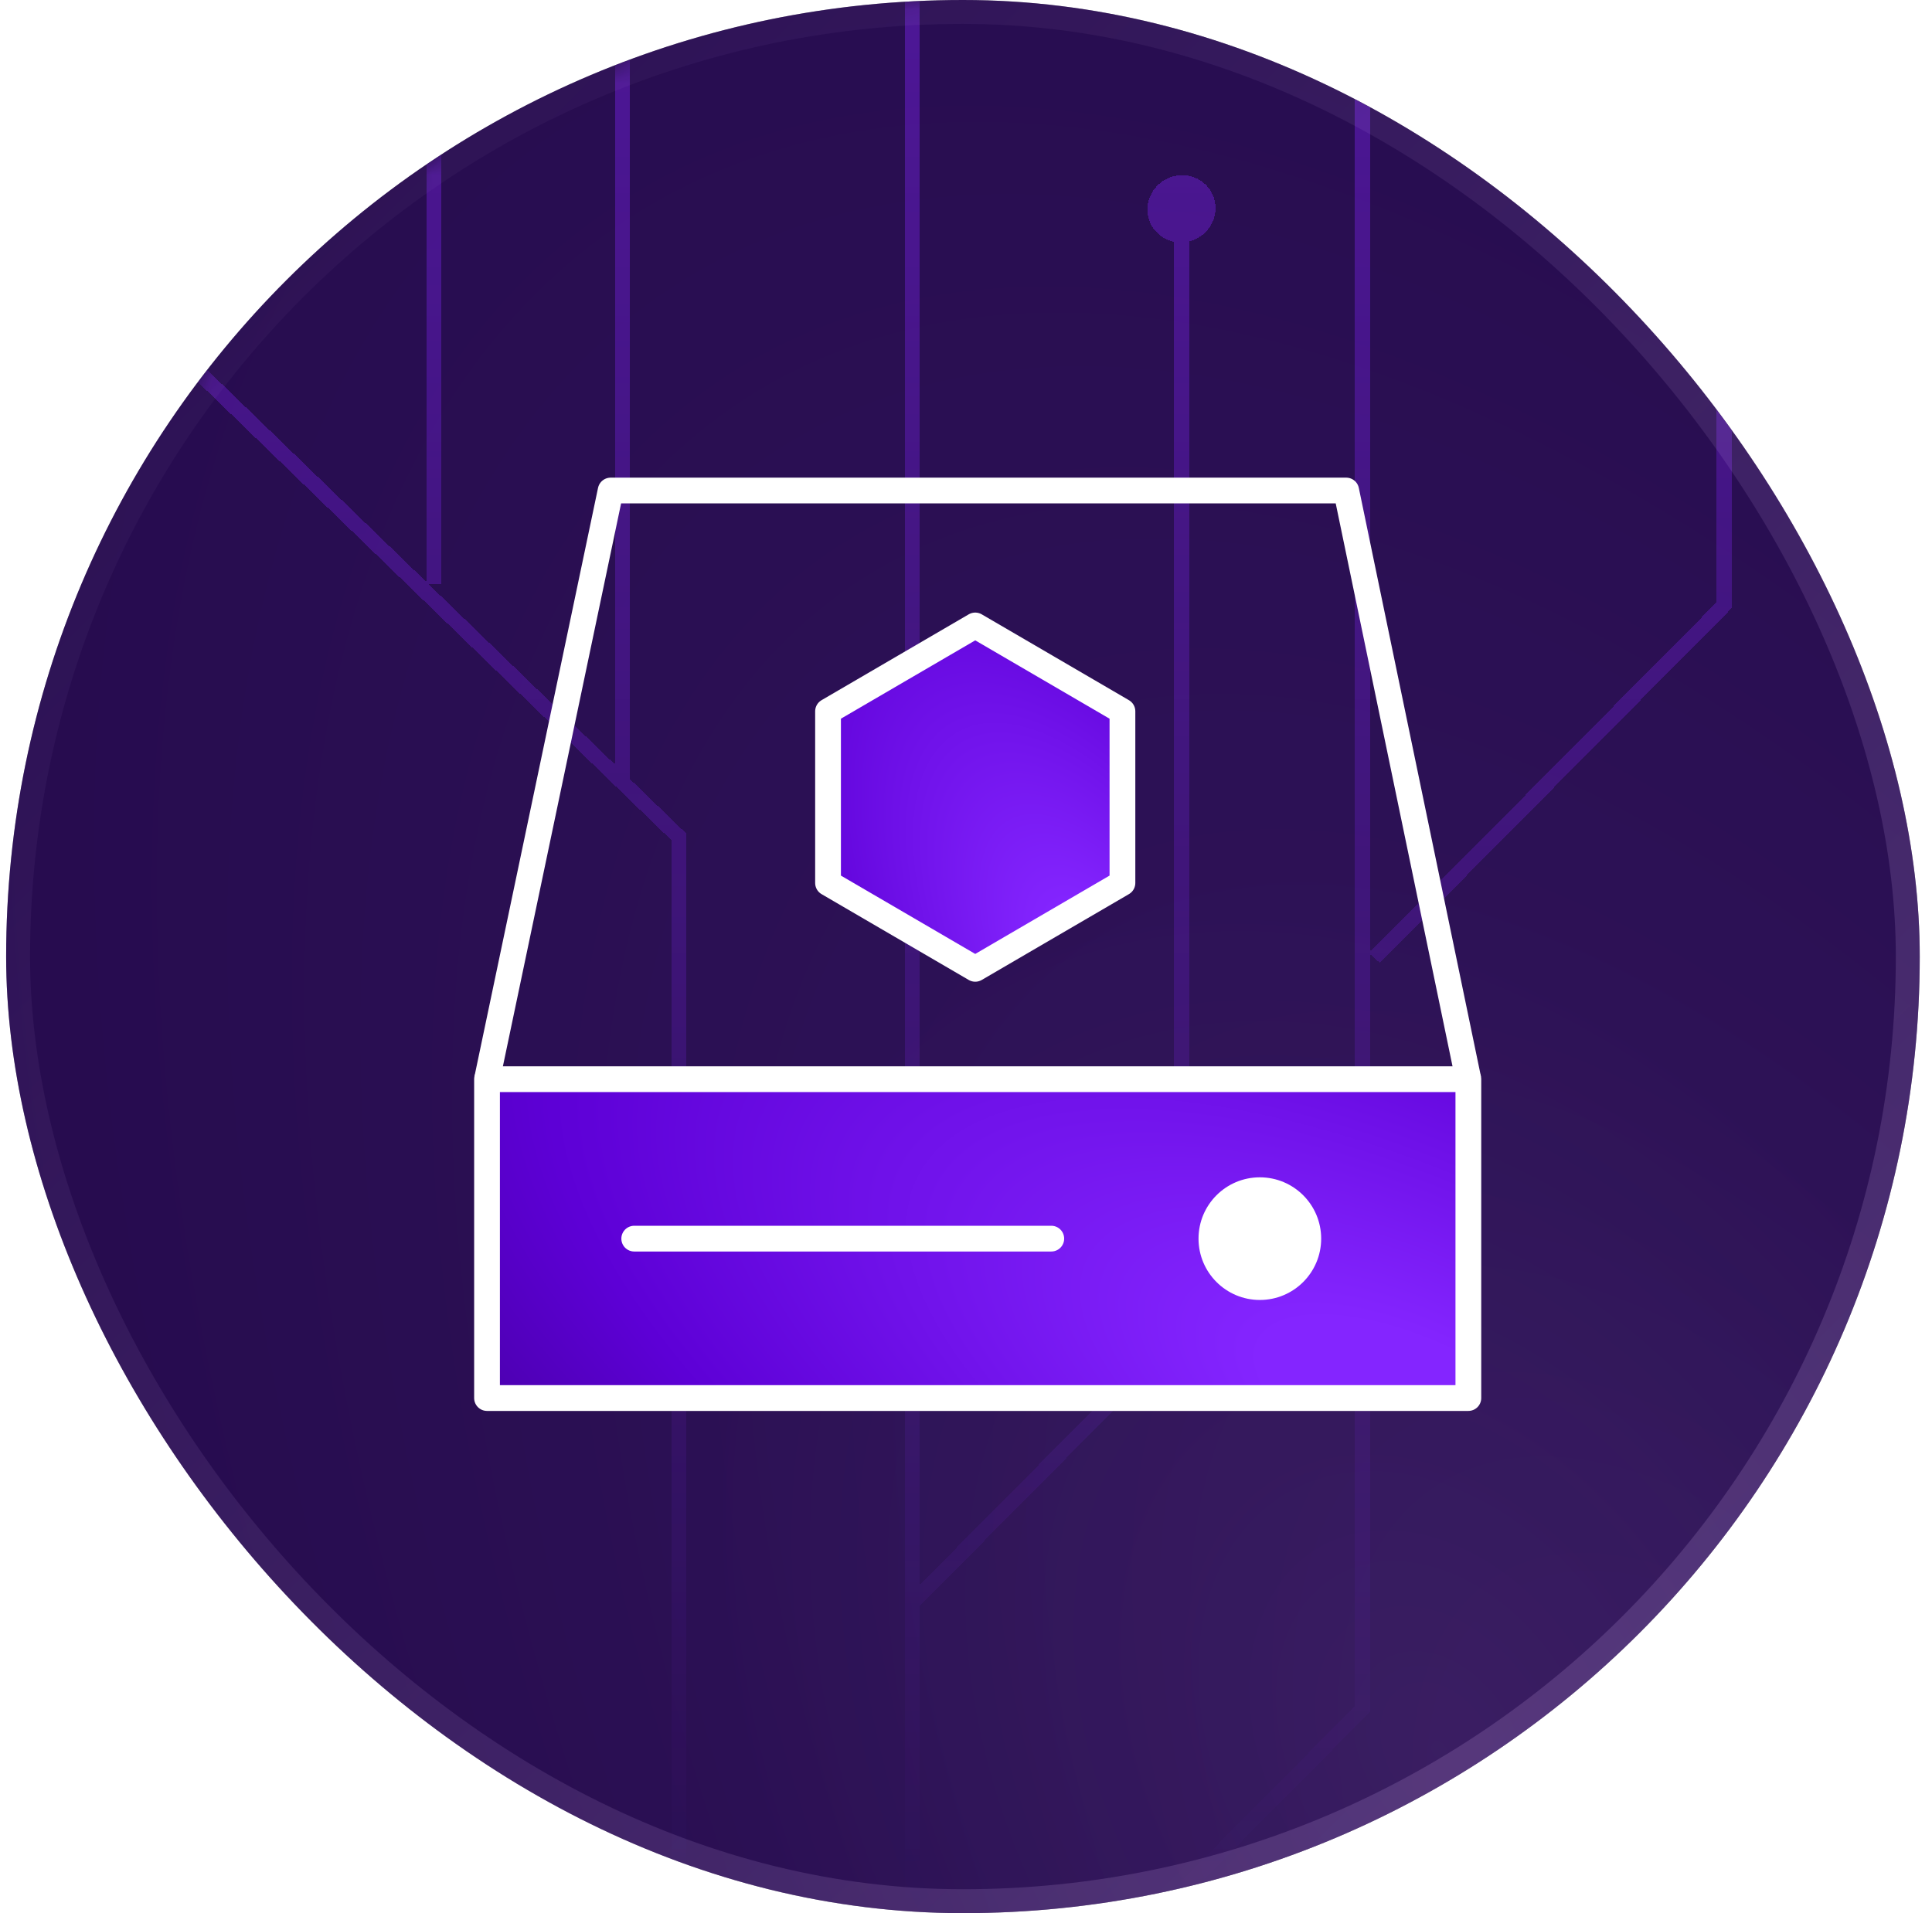 <svg width="105" height="104" viewBox="0 0 105 104" fill="none" xmlns="http://www.w3.org/2000/svg">
<g clip-path="url(#clip0_1_2607)">
<rect x="0.334" width="104" height="104" rx="52" fill="#0D0E13"/>
<rect x="0.334" width="104" height="104" rx="52" fill="url(#paint0_radial_1_2607)" fill-opacity="0.3" style="mix-blend-mode:screen"/>
<rect x="0.334" width="104" height="104" rx="52" fill="url(#paint1_radial_1_2607)" fill-opacity="0.05"/>
<mask id="mask0_1_2607" style="mask-type:alpha" maskUnits="userSpaceOnUse" x="0" y="0" width="105" height="104">
<circle cx="52.334" cy="52" r="52" fill="url(#paint2_linear_1_2607)"/>
</mask>
<g mask="url(#mask0_1_2607)">
<g style="mix-blend-mode:exclusion" opacity="0.4" filter="url(#filter0_d_1_2607)">
<path d="M-4.335 -309.245C-4.335 -308.374 -3.719 -307.663 -2.894 -307.493L-2.894 -291.014L4.479 -283.877L4.479 -236.256L12.019 -228.958L12.019 -161.265L3.656 -152.827L3.656 -200.615L-11.744 -215.525L-11.744 -277.401L-24.85 -290.086C-24.4 -290.802 -24.482 -291.745 -25.105 -292.348C-25.828 -293.047 -26.999 -293.023 -27.722 -292.294C-28.445 -291.564 -28.445 -290.406 -27.722 -289.707C-27.099 -289.104 -26.144 -289.042 -25.429 -289.502L-12.564 -277.049L-12.564 -215.175L2.837 -200.265L2.837 -152.001L-2.182 -146.938L-2.182 8.246L36.494 45.679L36.494 165.865C35.669 166.067 35.053 166.806 35.053 167.677C35.053 168.686 35.883 169.489 36.904 169.468C37.926 169.447 38.755 168.61 38.755 167.601C38.755 166.73 38.139 166.016 37.314 165.848L37.314 45.327L34.249 42.361L34.249 -31.592L49.984 -47.468L49.984 -90.737L50.074 -90.649L62.82 -103.501L62.82 -167.975L67.673 -172.872L67.673 -230.244L84.531 -213.927L84.531 -171.896L92.803 -163.886L92.803 -85.664L83.143 -75.91L83.143 -62.625L61.344 -40.638L61.344 -74.912L76.646 -90.343L76.646 -131.823C77.47 -132.025 78.087 -132.763 78.087 -133.634C78.087 -134.644 77.257 -135.446 76.236 -135.426C75.214 -135.405 74.385 -134.568 74.385 -133.558C74.385 -132.687 75.001 -131.974 75.826 -131.806L75.826 -90.661L60.524 -75.23L60.524 -18.214L49.164 -6.75L49.164 116.952L49.647 116.942L37.369 129.327L37.95 129.889L74.459 93.061L74.459 51.834L74.993 52.351L94.123 33.051L94.123 -47.292L102.641 -55.886L102.641 -180.077C103.466 -180.279 104.082 -181.018 104.082 -181.889C104.082 -182.898 103.253 -183.701 102.231 -183.68C101.209 -183.659 100.38 -182.822 100.38 -181.813C100.38 -180.942 100.996 -180.229 101.821 -180.061L101.821 -56.204L73.639 -27.767L73.639 92.743L49.986 116.602L49.986 87.303L64.621 72.53L64.621 13.126C65.446 12.924 66.062 12.185 66.062 11.315C66.062 10.305 65.233 9.502 64.211 9.523C63.19 9.544 62.36 10.381 62.36 11.39C62.36 12.261 62.977 12.975 63.801 13.143L63.801 72.21L49.987 86.154L49.987 -6.43L61.347 -17.894L61.347 -40.547L61.883 -40.028L83.966 -62.304L83.966 -75.588L93.626 -85.343L93.626 -164.238L85.354 -172.248L85.354 -214.278L67.823 -231.247L67.676 -231.099L67.676 -266.398C68.501 -266.6 69.117 -267.338 69.117 -268.209C69.117 -269.219 68.288 -270.022 67.266 -270.001C66.245 -269.98 65.415 -269.143 65.415 -268.133C65.415 -267.262 66.032 -266.549 66.856 -266.381L66.856 -173.189L62.318 -168.609L62.004 -168.602L62.004 -168.291L49.167 -155.334L49.167 -47.783L33.433 -31.907L33.433 41.571L23.284 31.747L23.982 31.733L23.982 -43.903L37.751 -57.792L37.751 -164.05L50.199 -176.615L50.199 -233.966L43.167 -240.781C43.617 -241.497 43.535 -242.44 42.914 -243.043C42.191 -243.742 41.019 -243.72 40.296 -242.989C39.573 -242.259 39.572 -241.101 40.296 -240.402C40.919 -239.799 41.873 -239.735 42.59 -240.195L49.382 -233.613L49.382 -176.933L36.935 -164.368L36.935 -58.112L23.166 -44.223L23.166 31.628L-1.354 7.897L-1.354 -146.615L3.188 -151.197L3.666 -151.207L3.666 -151.679L12.849 -160.943L12.849 -229.309L5.309 -236.607L5.309 -284.229L-2.064 -291.366L-2.064 -307.51C-1.24 -307.712 -0.623 -308.45 -0.623 -309.321C-0.623 -310.333 -1.453 -311.134 -2.474 -311.113C-3.496 -311.092 -4.325 -310.255 -4.325 -309.245L-4.335 -309.245ZM93.302 -46.463L93.302 32.733L74.457 51.743L74.457 -27.449L93.302 -46.463ZM61.999 -167.144L61.999 -103.818L49.984 -91.702L49.984 -155.016L61.999 -167.144Z" fill="url(#paint3_linear_1_2607)" style="mix-blend-mode:screen" shape-rendering="crispEdges"/>
</g>
</g>
<path d="M79.802 58.666H26.469V75.999H79.802V58.666Z" fill="#0D0E13"/>
<path d="M79.802 58.666H26.469V75.999H79.802V58.666Z" fill="url(#paint4_radial_1_2607)" style="mix-blend-mode:screen"/>
<path d="M79.802 58.666H26.469V75.999H79.802V58.666Z" stroke="white" stroke-width="1.4" stroke-linejoin="round"/>
<path d="M68.47 70.667C70.311 70.667 71.803 69.174 71.803 67.333C71.803 65.492 70.311 64 68.47 64C66.629 64 65.137 65.492 65.137 67.333C65.137 69.174 66.629 70.667 68.47 70.667Z" fill="white"/>
<path d="M26.469 58.666L33.187 26.665H73.163L79.802 58.666" stroke="white" stroke-width="1.4" stroke-linejoin="round"/>
<path d="M49.002 36.333L45.002 38.667V43.333V48L49.002 50.333L53.002 52.667L57.002 50.333L61.002 48V43.333V38.667L57.002 36.333L53.002 34L49.002 36.333Z" fill="#0D0E13"/>
<path d="M49.002 36.333L45.002 38.667V43.333V48L49.002 50.333L53.002 52.667L57.002 50.333L61.002 48V43.333V38.667L57.002 36.333L53.002 34L49.002 36.333Z" fill="url(#paint5_radial_1_2607)" style="mix-blend-mode:screen"/>
<path d="M49.002 36.333L45.002 38.667V43.333V48L49.002 50.333L53.002 52.667L57.002 50.333L61.002 48V43.333V38.667L57.002 36.333L53.002 34L49.002 36.333Z" stroke="white" stroke-width="1.4" stroke-linecap="round" stroke-linejoin="round"/>
<path d="M34.469 67.333H57.135" stroke="white" stroke-width="1.4" stroke-linecap="round"/>
</g>
<rect x="0.984" y="0.65" width="102.7" height="102.7" rx="51.35" stroke="url(#paint6_linear_1_2607)" stroke-opacity="0.2" stroke-width="1.3" style="mix-blend-mode:plus-lighter"/>
<defs>
<filter id="filter0_d_1_2607" x="-33.466" y="-316.313" width="142.748" height="490.982" filterUnits="userSpaceOnUse" color-interpolation-filters="sRGB">
<feFlood flood-opacity="0" result="BackgroundImageFix"/>
<feColorMatrix in="SourceAlpha" type="matrix" values="0 0 0 0 0 0 0 0 0 0 0 0 0 0 0 0 0 0 127 0" result="hardAlpha"/>
<feOffset/>
<feGaussianBlur stdDeviation="2.6"/>
<feComposite in2="hardAlpha" operator="out"/>
<feColorMatrix type="matrix" values="0 0 0 0 0.518 0 0 0 0 0.145 0 0 0 0 1 0 0 0 0.6 0"/>
<feBlend mode="normal" in2="BackgroundImageFix" result="effect1_dropShadow_1_2607"/>
<feBlend mode="normal" in="SourceGraphic" in2="effect1_dropShadow_1_2607" result="shape"/>
</filter>
<radialGradient id="paint0_radial_1_2607" cx="0" cy="0" r="1" gradientUnits="userSpaceOnUse" gradientTransform="translate(99.443 111.172) rotate(-124.265) scale(229.984 116.589)">
<stop offset="0.127" stop-color="#8425FF"/>
<stop offset="0.701" stop-color="#5D00D6"/>
<stop offset="0.98" stop-color="#4700A4"/>
</radialGradient>
<radialGradient id="paint1_radial_1_2607" cx="0" cy="0" r="1" gradientUnits="userSpaceOnUse" gradientTransform="translate(78.334 94.9) rotate(-121.218) scale(50.164 36.249)">
<stop stop-color="#E4C0FF"/>
<stop offset="1" stop-color="#E4C0FF" stop-opacity="0"/>
</radialGradient>
<linearGradient id="paint2_linear_1_2607" x1="52.334" y1="0" x2="52.334" y2="104" gradientUnits="userSpaceOnUse">
<stop stop-color="#D9D9D9"/>
<stop offset="1" stop-color="#D9D9D9" stop-opacity="0"/>
</linearGradient>
<linearGradient id="paint3_linear_1_2607" x1="35.469" y1="244.479" x2="27.814" y2="-247.457" gradientUnits="userSpaceOnUse">
<stop offset="0.66" stop-color="#8425FF"/>
<stop offset="1" stop-color="#8425FF"/>
</linearGradient>
<radialGradient id="paint4_radial_1_2607" cx="0" cy="0" r="1" gradientUnits="userSpaceOnUse" gradientTransform="translate(77.294 77.195) rotate(-154.496) scale(73.572 31.15)">
<stop offset="0.127" stop-color="#8425FF"/>
<stop offset="0.701" stop-color="#5D00D6"/>
<stop offset="0.98" stop-color="#4700A4"/>
</radialGradient>
<radialGradient id="paint5_radial_1_2607" cx="0" cy="0" r="1" gradientUnits="userSpaceOnUse" gradientTransform="translate(60.249 53.954) rotate(-120.282) scale(39.505 18.742)">
<stop offset="0.127" stop-color="#8425FF"/>
<stop offset="0.701" stop-color="#5D00D6"/>
<stop offset="0.98" stop-color="#4700A4"/>
</radialGradient>
<linearGradient id="paint6_linear_1_2607" x1="127.548" y1="89.826" x2="16.365" y2="-21.357" gradientUnits="userSpaceOnUse">
<stop stop-color="#E4C0FF"/>
<stop offset="1" stop-color="#E4C0FF" stop-opacity="0"/>
</linearGradient>
<clipPath id="clip0_1_2607">
<rect x="0.334" width="104" height="104" rx="52" fill="white"/>
</clipPath>
</defs>
</svg>
